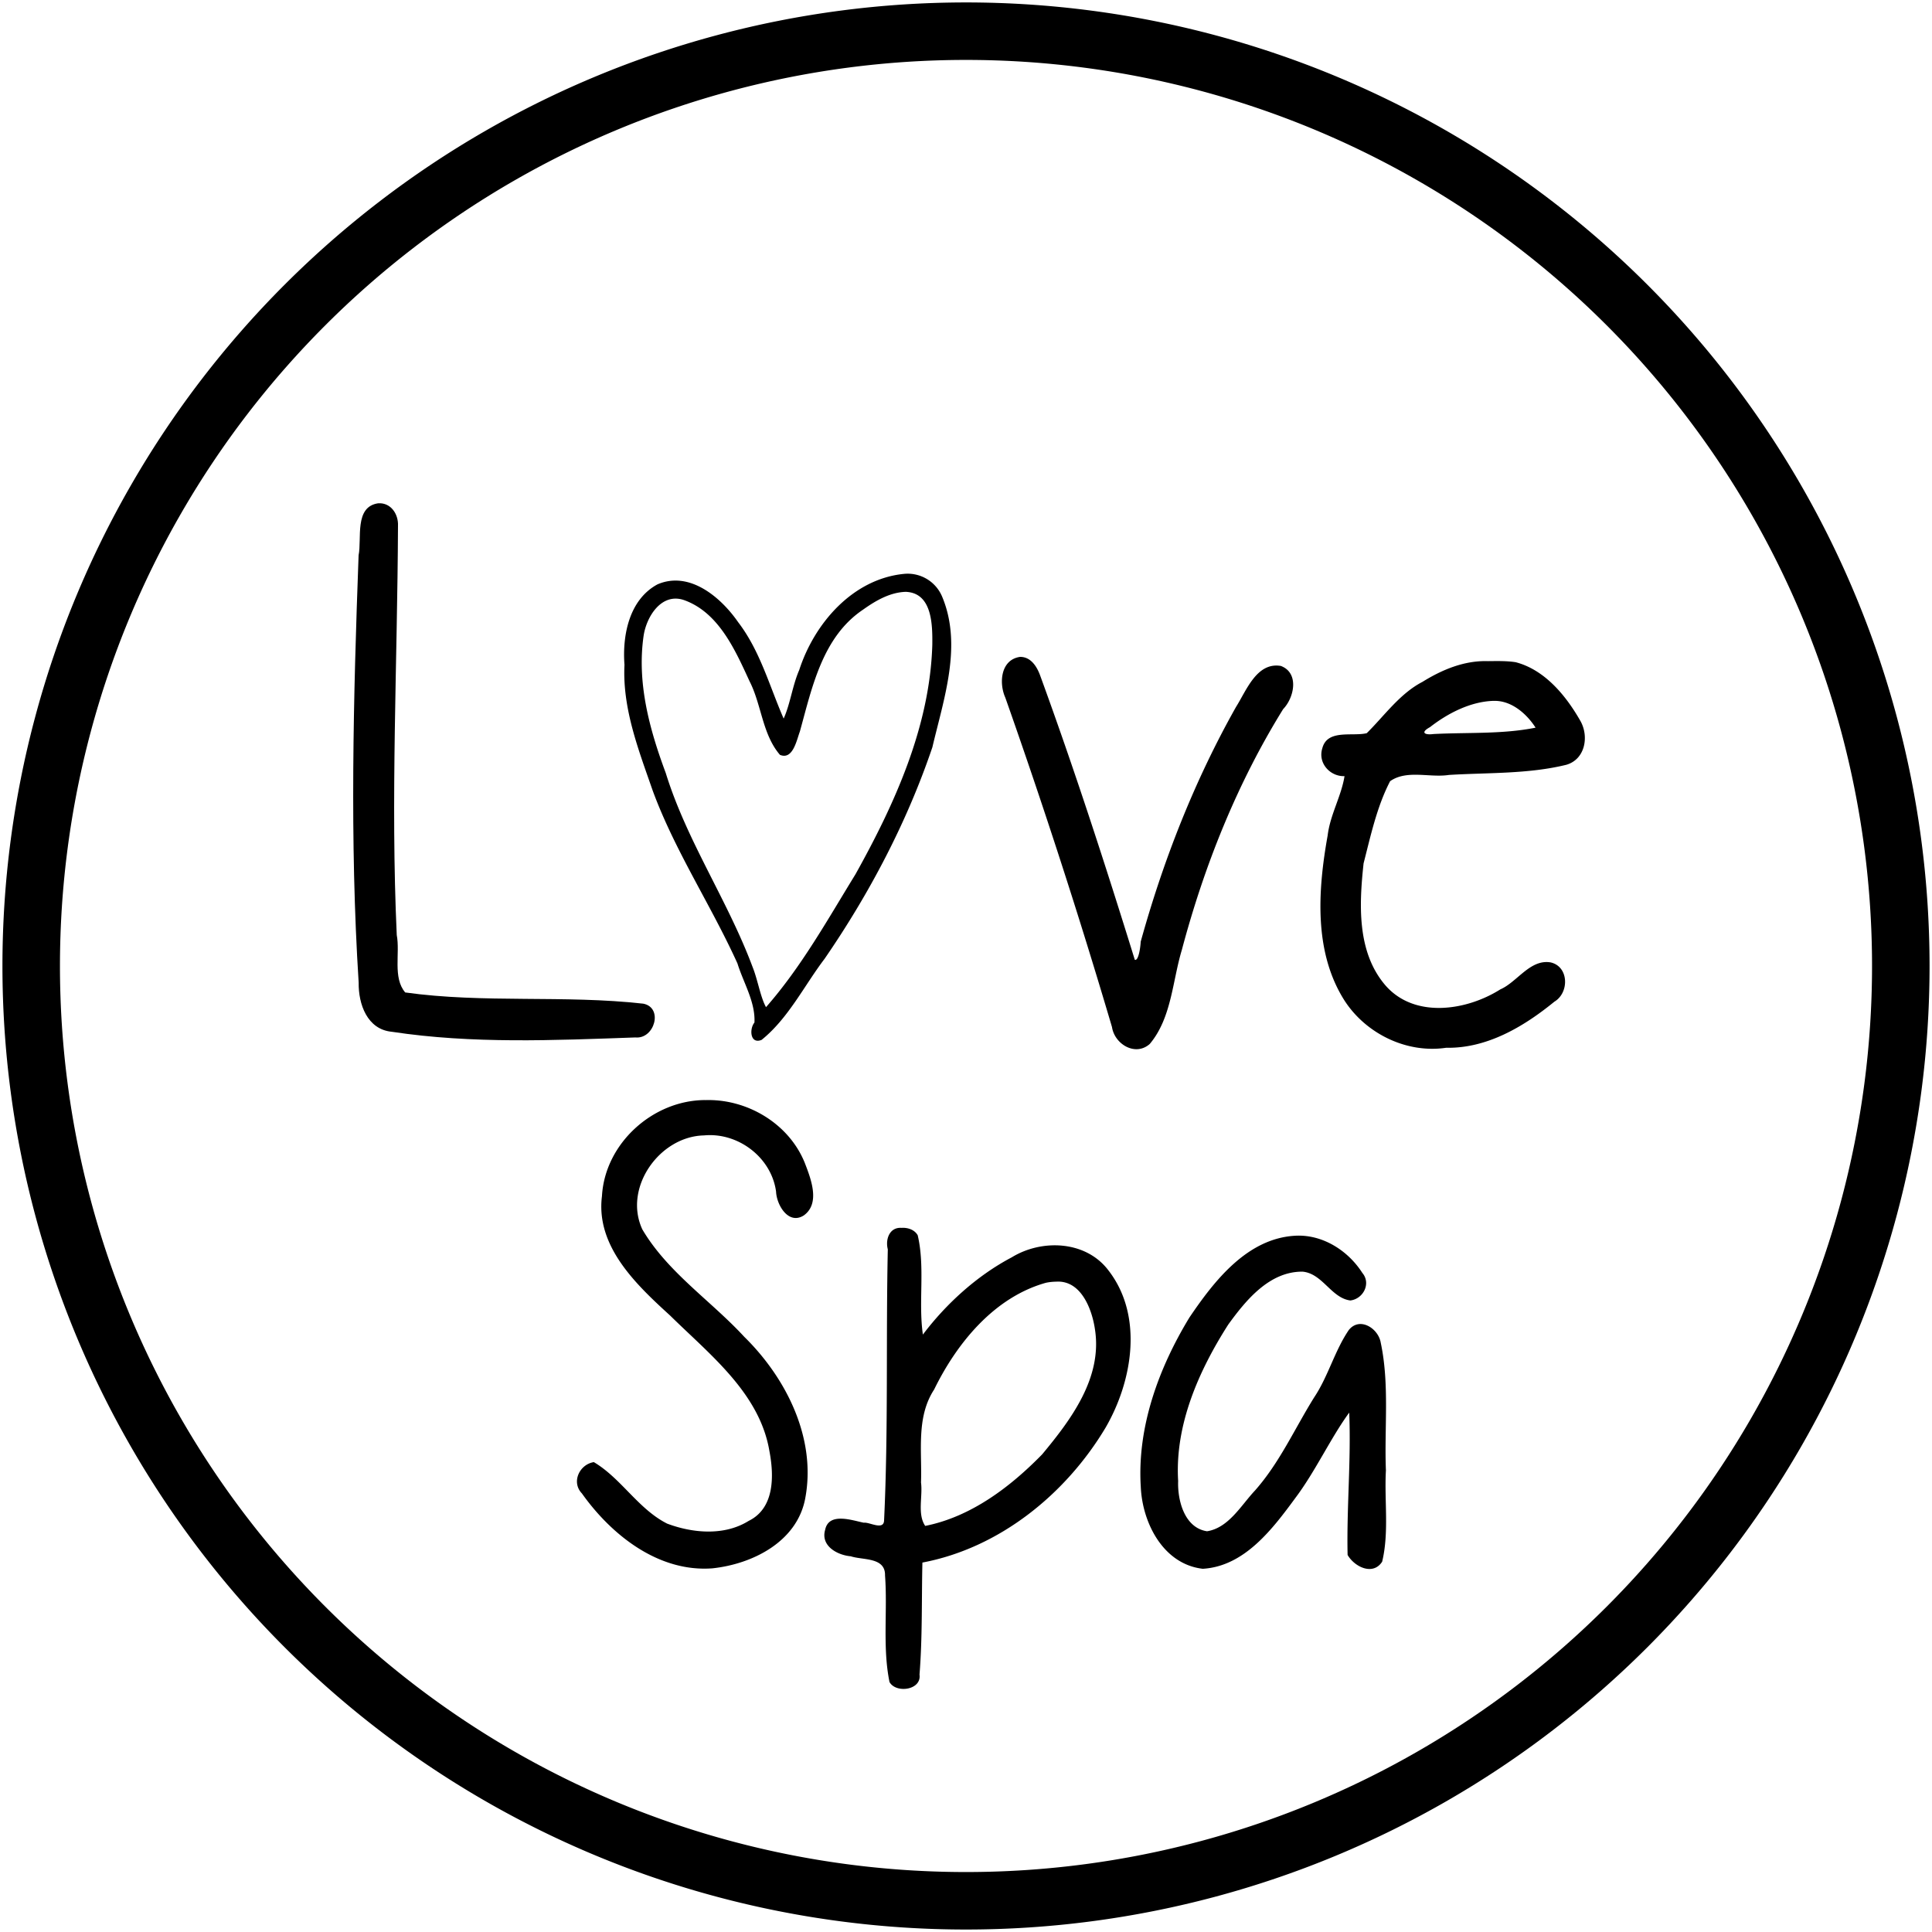 <svg xmlns="http://www.w3.org/2000/svg" xml:space="preserve" width="194.608" height="194.608" viewBox="0 0 51.49 51.49"><path d="M26.403.615a25.68 25.68 0 0 0-25.68 25.68 25.68 25.68 0 0 0 25.68 25.679 25.68 25.68 0 0 0 25.68-25.68A25.68 25.68 0 0 0 26.402.615Zm0 1.532A24.147 24.147 0 0 1 50.55 26.294a24.147 24.147 0 0 1-24.147 24.148A24.147 24.147 0 0 1 2.256 26.294 24.147 24.147 0 0 1 26.403 2.147Z" style="fill:#000;stroke:#fff;stroke-width:.131;stroke-opacity:0" transform="translate(-.658 -.55)"></path><path d="M10.738 13.963c-.643.092-.433.94-.523 1.387-.139 3.793-.239 7.6.002 11.39-.008.571.227 1.247.884 1.308 2.146.326 4.33.227 6.49.151.51.051.752-.792.212-.9-2.105-.236-4.252-.006-6.346-.299-.337-.396-.132-1.046-.225-1.53-.167-3.634.018-7.271.033-10.905.015-.31-.187-.623-.527-.602z" style="fill:#000;stroke:#fff;stroke-width:.149;stroke-opacity:0" transform="translate(-.658 -.55)"></path><path d="M24.756 15.844c-1.368.132-2.394 1.315-2.798 2.564-.179.41-.241.913-.415 1.293-.377-.863-.627-1.805-1.211-2.567-.46-.665-1.297-1.379-2.151-1.01-.755.407-.94 1.357-.88 2.145-.058 1.166.378 2.272.753 3.354.593 1.61 1.552 3.047 2.258 4.604.158.513.481 1.027.453 1.575-.141.172-.115.587.191.462.713-.575 1.131-1.44 1.679-2.162 1.197-1.741 2.194-3.636 2.872-5.637.304-1.292.805-2.718.259-4.016a.995.995 0 0 0-1.01-.605zm.055.48c.696.038.7.89.694 1.415-.066 2.177-1 4.233-2.048 6.112-.744 1.21-1.443 2.47-2.384 3.541-.151-.273-.22-.73-.356-1.066-.661-1.774-1.756-3.362-2.316-5.175-.436-1.171-.774-2.412-.588-3.67.08-.503.475-1.14 1.072-.939.927.328 1.367 1.333 1.749 2.163.322.63.34 1.414.81 1.962.346.147.446-.395.532-.623.325-1.175.6-2.518 1.683-3.246.338-.241.726-.467 1.152-.475zM27.842 18.057c-.515.075-.566.696-.391 1.086a178 178 0 0 1 2.843 8.78c.07.457.623.79 1.006.45.582-.69.603-1.672.855-2.505.596-2.243 1.472-4.439 2.701-6.42.297-.308.432-.965-.062-1.15-.643-.108-.918.657-1.193 1.09-1.109 1.968-1.94 4.087-2.542 6.26-.007.147-.057.517-.157.482-.787-2.54-1.608-5.072-2.52-7.57-.086-.241-.25-.508-.54-.503zM40.315 18.17c-.632-.02-1.223.227-1.746.552-.605.313-1.016.905-1.486 1.368-.378.094-1.051-.115-1.184.403-.124.396.21.756.592.742-.083.529-.383 1.029-.449 1.578-.26 1.451-.378 3.102.448 4.402.572.885 1.658 1.416 2.71 1.259 1.085.022 2.07-.563 2.884-1.228.4-.238.39-.936-.1-1.047-.548-.092-.889.523-1.342.72-.902.57-2.293.783-3.066-.114-.76-.89-.694-2.162-.577-3.245.19-.739.354-1.51.707-2.19.445-.313 1.057-.087 1.568-.167 1.042-.064 2.114-.021 3.13-.271.5-.146.607-.75.376-1.164-.383-.674-.95-1.368-1.73-1.57-.243-.037-.49-.03-.735-.028zm.141 1.06c.478-.022.89.344 1.127.713-.884.179-1.818.122-2.724.17-.21.029-.37-.03-.09-.184.477-.372 1.08-.68 1.687-.7zM19.449 29.868c-1.391.004-2.67 1.156-2.748 2.56-.17 1.34.918 2.364 1.82 3.186 1.053 1.038 2.383 2.062 2.643 3.61.124.65.143 1.52-.554 1.86-.647.403-1.487.329-2.172.072-.771-.389-1.225-1.208-1.954-1.639-.384.062-.606.534-.318.834.79 1.111 2.04 2.104 3.477 1.997 1.064-.113 2.243-.7 2.471-1.842.314-1.606-.495-3.224-1.622-4.33-.889-.964-2.04-1.716-2.715-2.861-.515-1.11.458-2.48 1.644-2.505.907-.087 1.796.585 1.92 1.497.014.354.328.895.738.636.451-.323.187-.986.026-1.404-.424-1.048-1.54-1.708-2.656-1.67zM24.68 33.274c-.316-.02-.43.307-.361.572-.052 2.413.016 4.83-.1 7.24-.024.253-.394.024-.54.046-.313-.063-.934-.287-1.03.19-.125.428.323.674.684.705.319.107.924.017.912.51.07.942-.07 1.912.119 2.84.168.31.859.22.8-.198.079-.993.054-1.99.077-2.985 2.054-.388 3.824-1.825 4.882-3.596.72-1.242 1.014-2.982.075-4.192-.6-.793-1.772-.84-2.577-.346-.93.49-1.752 1.243-2.367 2.058-.125-.867.063-1.787-.138-2.647-.086-.151-.27-.209-.436-.197zm4.14 1.433c.657-.032.947.748 1.022 1.287.192 1.28-.636 2.386-1.41 3.317-.856.876-1.901 1.665-3.116 1.906-.215-.316-.062-.788-.112-1.157.03-.833-.133-1.739.35-2.478.608-1.243 1.603-2.459 2.977-2.844q.142-.03.288-.03zM35.191 33.483c-1.287.063-2.169 1.198-2.833 2.179-.817 1.343-1.396 2.918-1.297 4.51.04.963.598 2.067 1.653 2.188 1.113-.067 1.86-1.062 2.469-1.89.534-.71.94-1.6 1.433-2.272.053 1.263-.071 2.535-.043 3.793.18.314.673.563.921.18.189-.788.055-1.626.1-2.432-.045-1.131.099-2.29-.138-3.405-.063-.38-.557-.7-.85-.339-.377.552-.549 1.234-.921 1.792-.521.834-.921 1.742-1.58 2.487-.372.395-.702.996-1.278 1.086-.605-.09-.79-.83-.77-1.34-.091-1.492.548-2.936 1.336-4.17.474-.653 1.096-1.414 1.978-1.409.535.048.765.703 1.275.768.345-.041.558-.453.32-.734-.38-.594-1.054-1.026-1.775-.992z" style="fill:#000;stroke:#fff;stroke-width:.105;stroke-opacity:0" transform="translate(-.658 -.55)"></path></svg>
